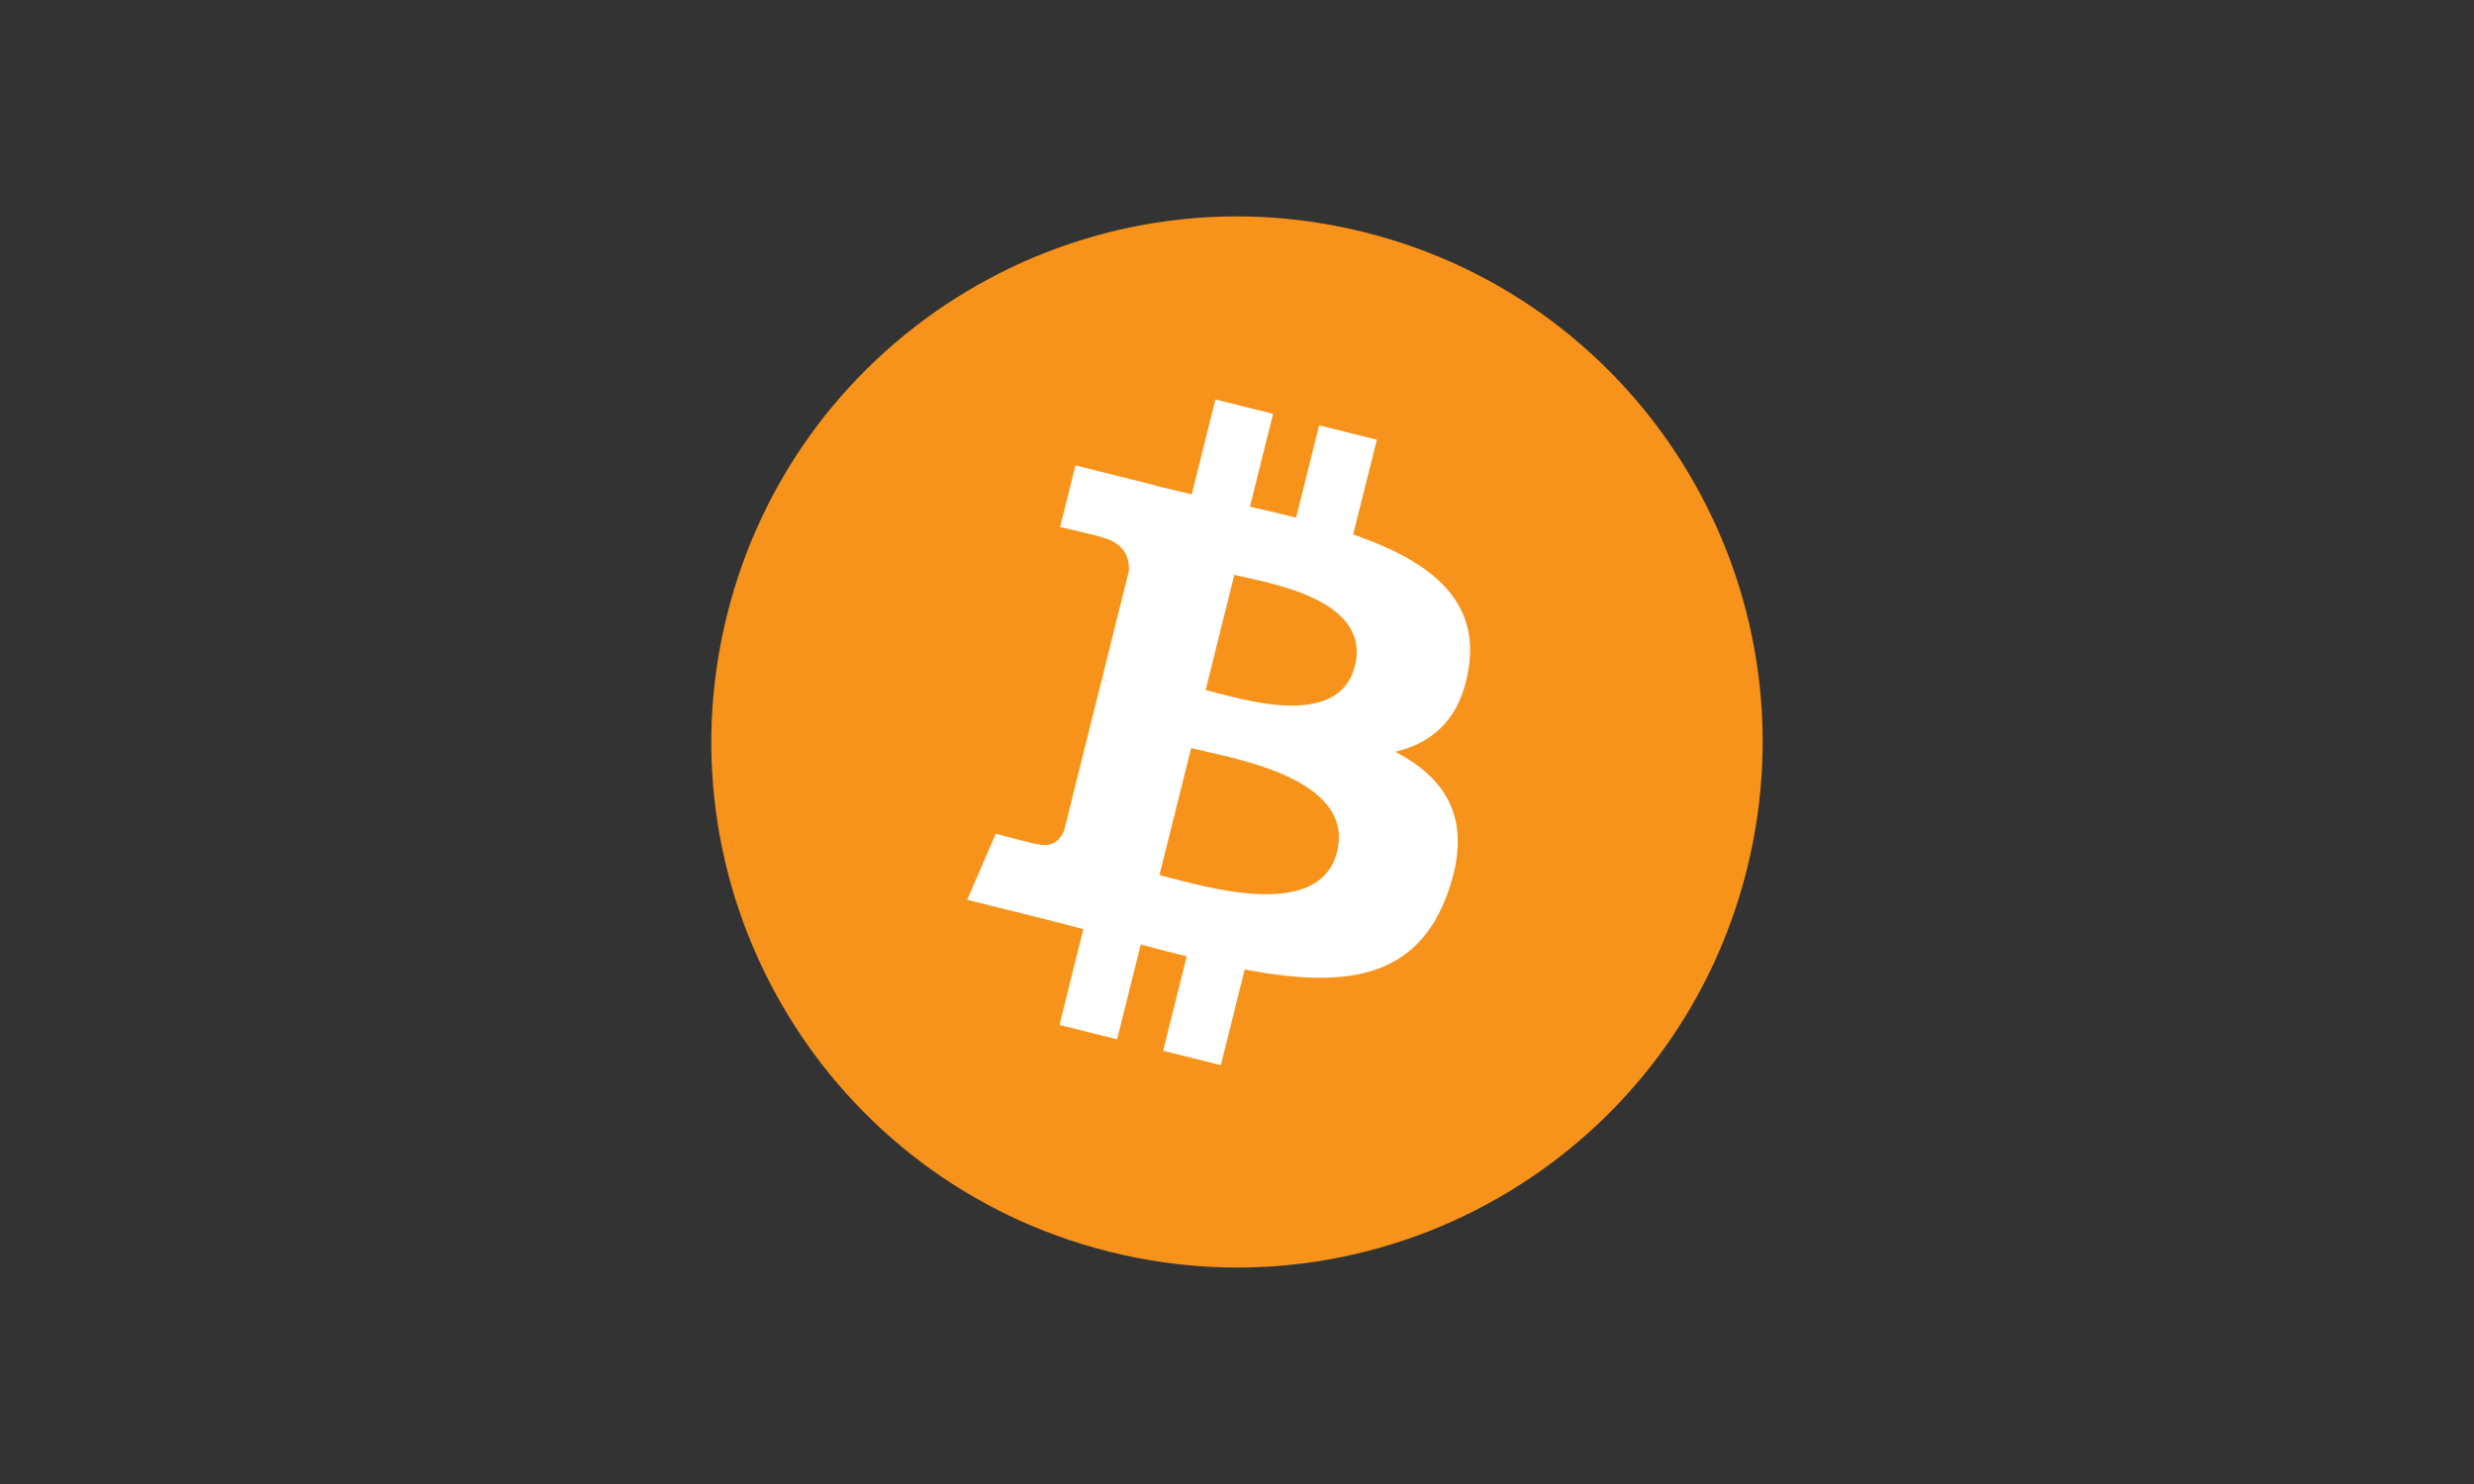 <svg width="40" height="24" viewBox="0 0 40 24" fill="none" xmlns="http://www.w3.org/2000/svg">
<rect x="0" y="0" width="40" height="24" fill="#333333" stroke="none"/>
<g clip-path="url(#clip0_1473_8355)">
<path d="M28.245 14.056C27.11 18.61 22.497 21.381 17.943 20.245C13.391 19.11 10.62 14.498 11.755 9.945C12.89 5.391 17.502 2.619 22.055 3.754C26.609 4.89 29.38 9.502 28.245 14.056L28.245 14.056H28.245Z" fill="#F7931A"/>
<path d="M23.748 10.789C23.917 9.657 23.056 9.049 21.878 8.644L22.261 7.112L21.328 6.879L20.956 8.371C20.711 8.31 20.459 8.252 20.209 8.195L20.583 6.693L19.651 6.461L19.269 7.993C19.066 7.947 18.867 7.901 18.673 7.853L18.674 7.848L17.388 7.527L17.14 8.523C17.14 8.523 17.832 8.682 17.817 8.691C18.195 8.786 18.263 9.036 18.252 9.234L17.817 10.979C17.843 10.986 17.877 10.996 17.914 11.011C17.883 11.003 17.85 10.994 17.815 10.986L17.205 13.431C17.159 13.546 17.042 13.718 16.778 13.653C16.787 13.667 16.1 13.484 16.1 13.484L15.637 14.552L16.851 14.854C17.076 14.911 17.298 14.97 17.516 15.026L17.13 16.576L18.061 16.808L18.444 15.275C18.698 15.344 18.945 15.407 19.187 15.467L18.806 16.994L19.739 17.226L20.125 15.679C21.715 15.98 22.911 15.859 23.415 14.42C23.82 13.262 23.394 12.594 22.558 12.158C23.167 12.018 23.626 11.617 23.748 10.789L23.748 10.789L23.748 10.789ZM21.617 13.777C21.329 14.935 19.379 14.309 18.746 14.152L19.259 12.099C19.891 12.257 21.918 12.569 21.617 13.777H21.617ZM21.905 10.772C21.642 11.825 20.019 11.29 19.493 11.159L19.957 9.297C20.484 9.428 22.179 9.673 21.906 10.772H21.905Z" fill="white"/>
</g>
<defs>
<clipPath id="clip0_1473_8355">
<rect width="16.998" height="17" fill="white" transform="translate(11.501 3.5)"/>
</clipPath>
</defs>
</svg>
